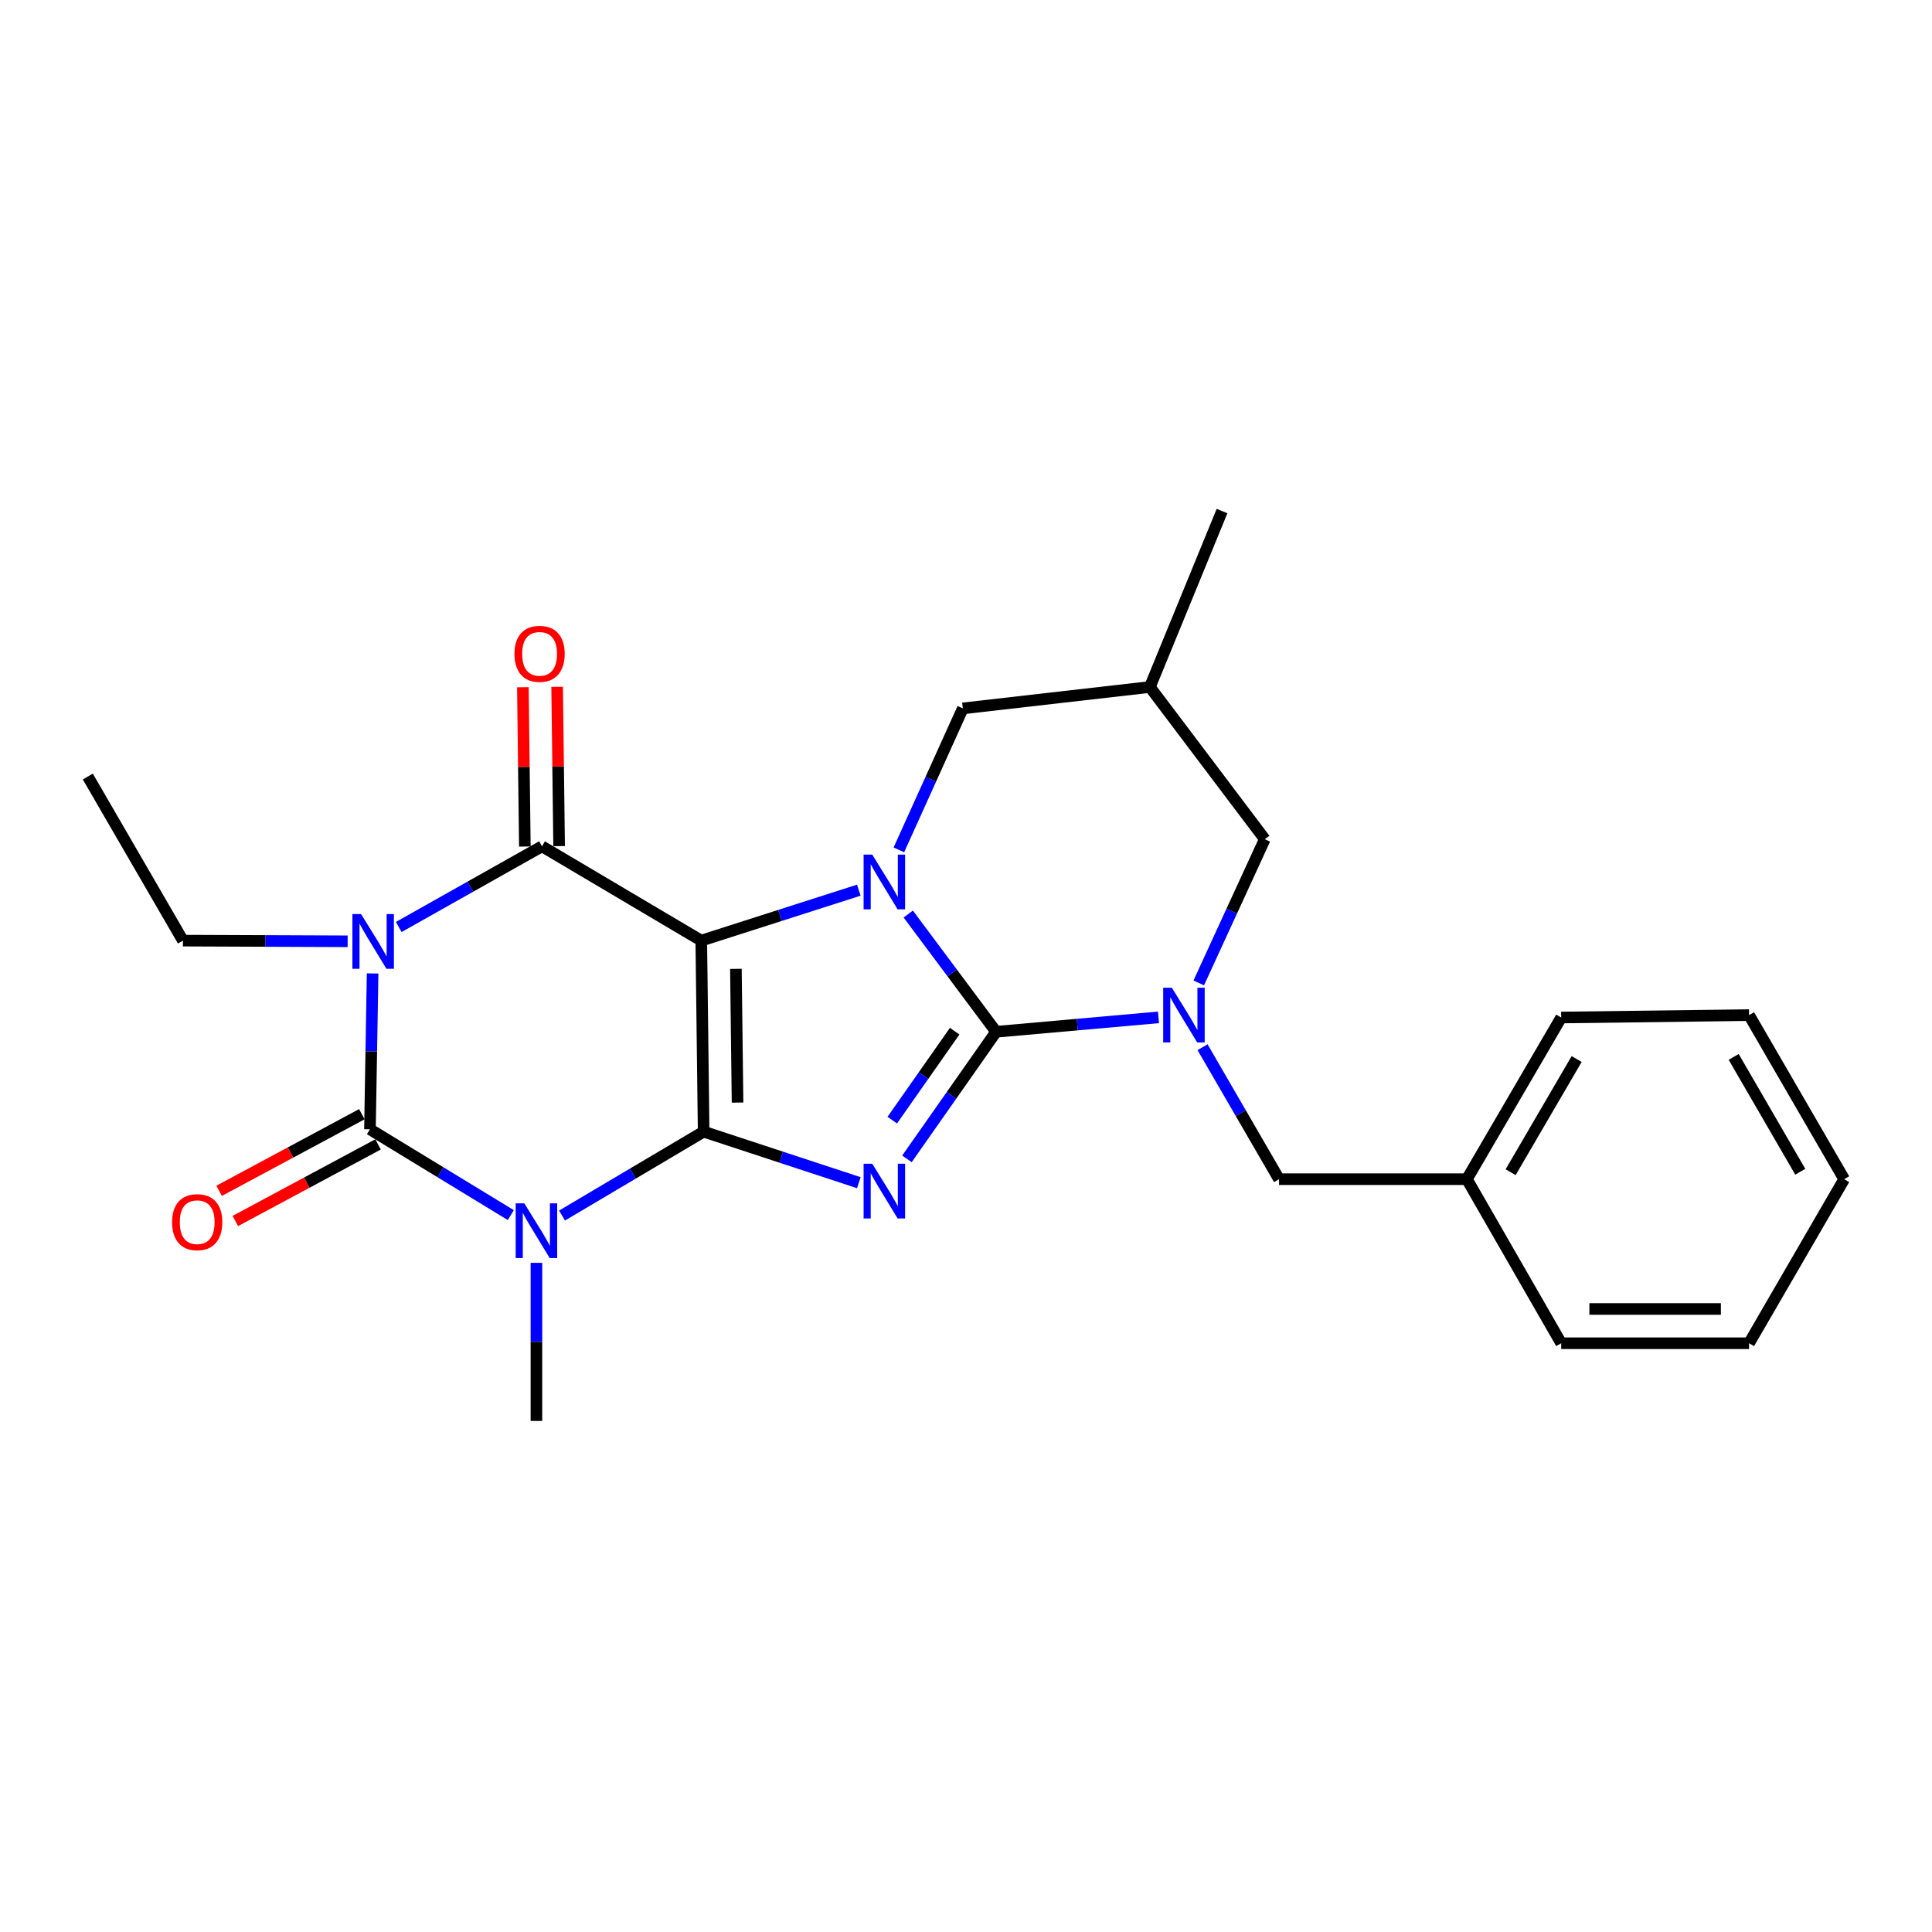 <?xml version='1.0' encoding='iso-8859-1'?>
<svg version='1.1' baseProfile='full'
              xmlns='http://www.w3.org/2000/svg'
                      xmlns:rdkit='http://www.rdkit.org/xml'
                      xmlns:xlink='http://www.w3.org/1999/xlink'
                  xml:space='preserve'
width='1000px' height='1000px' viewBox='0 0 1000 1000'>
<!-- END OF HEADER -->
<rect style='opacity:1.0;fill:#FFFFFF;stroke:none' width='1000' height='1000' x='0' y='0'> </rect>
<path class='bond-0' d='M 364.204,585.742 L 362.982,486.866' style='fill:none;fill-rule:evenodd;stroke:#000000;stroke-width:6px;stroke-linecap:butt;stroke-linejoin:miter;stroke-opacity:1' />
<path class='bond-0' d='M 381.755,570.692 L 380.9,501.478' style='fill:none;fill-rule:evenodd;stroke:#000000;stroke-width:6px;stroke-linecap:butt;stroke-linejoin:miter;stroke-opacity:1' />
<path class='bond-2' d='M 364.204,585.742 L 404.371,598.952' style='fill:none;fill-rule:evenodd;stroke:#000000;stroke-width:6px;stroke-linecap:butt;stroke-linejoin:miter;stroke-opacity:1' />
<path class='bond-2' d='M 404.371,598.952 L 444.538,612.162' style='fill:none;fill-rule:evenodd;stroke:#0000FF;stroke-width:6px;stroke-linecap:butt;stroke-linejoin:miter;stroke-opacity:1' />
<path class='bond-3' d='M 364.204,585.742 L 327.556,607.454' style='fill:none;fill-rule:evenodd;stroke:#000000;stroke-width:6px;stroke-linecap:butt;stroke-linejoin:miter;stroke-opacity:1' />
<path class='bond-3' d='M 327.556,607.454 L 290.909,629.165' style='fill:none;fill-rule:evenodd;stroke:#0000FF;stroke-width:6px;stroke-linecap:butt;stroke-linejoin:miter;stroke-opacity:1' />
<path class='bond-4' d='M 362.982,486.866 L 403.747,473.81' style='fill:none;fill-rule:evenodd;stroke:#000000;stroke-width:6px;stroke-linecap:butt;stroke-linejoin:miter;stroke-opacity:1' />
<path class='bond-4' d='M 403.747,473.81 L 444.512,460.754' style='fill:none;fill-rule:evenodd;stroke:#0000FF;stroke-width:6px;stroke-linecap:butt;stroke-linejoin:miter;stroke-opacity:1' />
<path class='bond-7' d='M 362.982,486.866 L 280.531,438.053' style='fill:none;fill-rule:evenodd;stroke:#000000;stroke-width:6px;stroke-linecap:butt;stroke-linejoin:miter;stroke-opacity:1' />
<path class='bond-1' d='M 515.578,534.052 L 492.508,566.939' style='fill:none;fill-rule:evenodd;stroke:#000000;stroke-width:6px;stroke-linecap:butt;stroke-linejoin:miter;stroke-opacity:1' />
<path class='bond-1' d='M 492.508,566.939 L 469.439,599.826' style='fill:none;fill-rule:evenodd;stroke:#0000FF;stroke-width:6px;stroke-linecap:butt;stroke-linejoin:miter;stroke-opacity:1' />
<path class='bond-1' d='M 494.138,533.733 L 477.989,556.754' style='fill:none;fill-rule:evenodd;stroke:#000000;stroke-width:6px;stroke-linecap:butt;stroke-linejoin:miter;stroke-opacity:1' />
<path class='bond-1' d='M 477.989,556.754 L 461.84,579.775' style='fill:none;fill-rule:evenodd;stroke:#0000FF;stroke-width:6px;stroke-linecap:butt;stroke-linejoin:miter;stroke-opacity:1' />
<path class='bond-8' d='M 515.578,534.052 L 557.603,530.322' style='fill:none;fill-rule:evenodd;stroke:#000000;stroke-width:6px;stroke-linecap:butt;stroke-linejoin:miter;stroke-opacity:1' />
<path class='bond-8' d='M 557.603,530.322 L 599.628,526.591' style='fill:none;fill-rule:evenodd;stroke:#0000FF;stroke-width:6px;stroke-linecap:butt;stroke-linejoin:miter;stroke-opacity:1' />
<path class='bond-26' d='M 515.578,534.052 L 492.842,503.574' style='fill:none;fill-rule:evenodd;stroke:#000000;stroke-width:6px;stroke-linecap:butt;stroke-linejoin:miter;stroke-opacity:1' />
<path class='bond-26' d='M 492.842,503.574 L 470.107,473.096' style='fill:none;fill-rule:evenodd;stroke:#0000FF;stroke-width:6px;stroke-linecap:butt;stroke-linejoin:miter;stroke-opacity:1' />
<path class='bond-6' d='M 264.391,628.938 L 227.94,606.729' style='fill:none;fill-rule:evenodd;stroke:#0000FF;stroke-width:6px;stroke-linecap:butt;stroke-linejoin:miter;stroke-opacity:1' />
<path class='bond-6' d='M 227.94,606.729 L 191.488,584.52' style='fill:none;fill-rule:evenodd;stroke:#000000;stroke-width:6px;stroke-linecap:butt;stroke-linejoin:miter;stroke-opacity:1' />
<path class='bond-16' d='M 277.654,653.639 L 277.654,694.555' style='fill:none;fill-rule:evenodd;stroke:#0000FF;stroke-width:6px;stroke-linecap:butt;stroke-linejoin:miter;stroke-opacity:1' />
<path class='bond-16' d='M 277.654,694.555 L 277.654,735.471' style='fill:none;fill-rule:evenodd;stroke:#000000;stroke-width:6px;stroke-linecap:butt;stroke-linejoin:miter;stroke-opacity:1' />
<path class='bond-9' d='M 465.255,439.893 L 481.805,403.28' style='fill:none;fill-rule:evenodd;stroke:#0000FF;stroke-width:6px;stroke-linecap:butt;stroke-linejoin:miter;stroke-opacity:1' />
<path class='bond-9' d='M 481.805,403.28 L 498.355,366.667' style='fill:none;fill-rule:evenodd;stroke:#000000;stroke-width:6px;stroke-linecap:butt;stroke-linejoin:miter;stroke-opacity:1' />
<path class='bond-5' d='M 192.861,503.861 L 192.175,544.191' style='fill:none;fill-rule:evenodd;stroke:#0000FF;stroke-width:6px;stroke-linecap:butt;stroke-linejoin:miter;stroke-opacity:1' />
<path class='bond-5' d='M 192.175,544.191 L 191.488,584.52' style='fill:none;fill-rule:evenodd;stroke:#000000;stroke-width:6px;stroke-linecap:butt;stroke-linejoin:miter;stroke-opacity:1' />
<path class='bond-15' d='M 179.942,487.216 L 137.316,487.041' style='fill:none;fill-rule:evenodd;stroke:#0000FF;stroke-width:6px;stroke-linecap:butt;stroke-linejoin:miter;stroke-opacity:1' />
<path class='bond-15' d='M 137.316,487.041 L 94.691,486.866' style='fill:none;fill-rule:evenodd;stroke:#000000;stroke-width:6px;stroke-linecap:butt;stroke-linejoin:miter;stroke-opacity:1' />
<path class='bond-25' d='M 206.391,479.809 L 243.461,458.931' style='fill:none;fill-rule:evenodd;stroke:#0000FF;stroke-width:6px;stroke-linecap:butt;stroke-linejoin:miter;stroke-opacity:1' />
<path class='bond-25' d='M 243.461,458.931 L 280.531,438.053' style='fill:none;fill-rule:evenodd;stroke:#000000;stroke-width:6px;stroke-linecap:butt;stroke-linejoin:miter;stroke-opacity:1' />
<path class='bond-11' d='M 187.294,576.707 L 150.354,596.534' style='fill:none;fill-rule:evenodd;stroke:#000000;stroke-width:6px;stroke-linecap:butt;stroke-linejoin:miter;stroke-opacity:1' />
<path class='bond-11' d='M 150.354,596.534 L 113.414,616.362' style='fill:none;fill-rule:evenodd;stroke:#FF0000;stroke-width:6px;stroke-linecap:butt;stroke-linejoin:miter;stroke-opacity:1' />
<path class='bond-11' d='M 195.682,592.334 L 158.742,612.161' style='fill:none;fill-rule:evenodd;stroke:#000000;stroke-width:6px;stroke-linecap:butt;stroke-linejoin:miter;stroke-opacity:1' />
<path class='bond-11' d='M 158.742,612.161 L 121.802,631.989' style='fill:none;fill-rule:evenodd;stroke:#FF0000;stroke-width:6px;stroke-linecap:butt;stroke-linejoin:miter;stroke-opacity:1' />
<path class='bond-13' d='M 289.398,437.943 L 288.885,396.717' style='fill:none;fill-rule:evenodd;stroke:#000000;stroke-width:6px;stroke-linecap:butt;stroke-linejoin:miter;stroke-opacity:1' />
<path class='bond-13' d='M 288.885,396.717 L 288.371,355.492' style='fill:none;fill-rule:evenodd;stroke:#FF0000;stroke-width:6px;stroke-linecap:butt;stroke-linejoin:miter;stroke-opacity:1' />
<path class='bond-13' d='M 271.664,438.164 L 271.15,396.938' style='fill:none;fill-rule:evenodd;stroke:#000000;stroke-width:6px;stroke-linecap:butt;stroke-linejoin:miter;stroke-opacity:1' />
<path class='bond-13' d='M 271.15,396.938 L 270.637,355.712' style='fill:none;fill-rule:evenodd;stroke:#FF0000;stroke-width:6px;stroke-linecap:butt;stroke-linejoin:miter;stroke-opacity:1' />
<path class='bond-10' d='M 620.468,508.756 L 637.562,471.567' style='fill:none;fill-rule:evenodd;stroke:#0000FF;stroke-width:6px;stroke-linecap:butt;stroke-linejoin:miter;stroke-opacity:1' />
<path class='bond-10' d='M 637.562,471.567 L 654.655,434.378' style='fill:none;fill-rule:evenodd;stroke:#000000;stroke-width:6px;stroke-linecap:butt;stroke-linejoin:miter;stroke-opacity:1' />
<path class='bond-12' d='M 622.439,542.035 L 642.237,576.19' style='fill:none;fill-rule:evenodd;stroke:#0000FF;stroke-width:6px;stroke-linecap:butt;stroke-linejoin:miter;stroke-opacity:1' />
<path class='bond-12' d='M 642.237,576.19 L 662.035,610.345' style='fill:none;fill-rule:evenodd;stroke:#000000;stroke-width:6px;stroke-linecap:butt;stroke-linejoin:miter;stroke-opacity:1' />
<path class='bond-14' d='M 498.355,366.667 L 595.172,355.592' style='fill:none;fill-rule:evenodd;stroke:#000000;stroke-width:6px;stroke-linecap:butt;stroke-linejoin:miter;stroke-opacity:1' />
<path class='bond-27' d='M 654.655,434.378 L 595.172,355.592' style='fill:none;fill-rule:evenodd;stroke:#000000;stroke-width:6px;stroke-linecap:butt;stroke-linejoin:miter;stroke-opacity:1' />
<path class='bond-17' d='M 662.035,610.345 L 759.256,610.345' style='fill:none;fill-rule:evenodd;stroke:#000000;stroke-width:6px;stroke-linecap:butt;stroke-linejoin:miter;stroke-opacity:1' />
<path class='bond-18' d='M 595.172,355.592 L 632.515,264.529' style='fill:none;fill-rule:evenodd;stroke:#000000;stroke-width:6px;stroke-linecap:butt;stroke-linejoin:miter;stroke-opacity:1' />
<path class='bond-21' d='M 94.691,486.866 L 45.455,401.941' style='fill:none;fill-rule:evenodd;stroke:#000000;stroke-width:6px;stroke-linecap:butt;stroke-linejoin:miter;stroke-opacity:1' />
<path class='bond-19' d='M 759.256,610.345 L 808.078,526.663' style='fill:none;fill-rule:evenodd;stroke:#000000;stroke-width:6px;stroke-linecap:butt;stroke-linejoin:miter;stroke-opacity:1' />
<path class='bond-19' d='M 781.899,606.73 L 816.074,548.153' style='fill:none;fill-rule:evenodd;stroke:#000000;stroke-width:6px;stroke-linecap:butt;stroke-linejoin:miter;stroke-opacity:1' />
<path class='bond-20' d='M 759.256,610.345 L 808.078,695.26' style='fill:none;fill-rule:evenodd;stroke:#000000;stroke-width:6px;stroke-linecap:butt;stroke-linejoin:miter;stroke-opacity:1' />
<path class='bond-23' d='M 808.078,526.663 L 905.309,525.421' style='fill:none;fill-rule:evenodd;stroke:#000000;stroke-width:6px;stroke-linecap:butt;stroke-linejoin:miter;stroke-opacity:1' />
<path class='bond-22' d='M 808.078,695.26 L 905.309,695.26' style='fill:none;fill-rule:evenodd;stroke:#000000;stroke-width:6px;stroke-linecap:butt;stroke-linejoin:miter;stroke-opacity:1' />
<path class='bond-22' d='M 822.663,677.524 L 890.725,677.524' style='fill:none;fill-rule:evenodd;stroke:#000000;stroke-width:6px;stroke-linecap:butt;stroke-linejoin:miter;stroke-opacity:1' />
<path class='bond-24' d='M 905.309,695.26 L 954.545,610.345' style='fill:none;fill-rule:evenodd;stroke:#000000;stroke-width:6px;stroke-linecap:butt;stroke-linejoin:miter;stroke-opacity:1' />
<path class='bond-28' d='M 905.309,525.421 L 954.545,610.345' style='fill:none;fill-rule:evenodd;stroke:#000000;stroke-width:6px;stroke-linecap:butt;stroke-linejoin:miter;stroke-opacity:1' />
<path class='bond-28' d='M 897.351,547.055 L 931.817,606.502' style='fill:none;fill-rule:evenodd;stroke:#000000;stroke-width:6px;stroke-linecap:butt;stroke-linejoin:miter;stroke-opacity:1' />
<path  class='atom-3' d='M 451.48 602.344
L 460.76 617.344
Q 461.68 618.824, 463.16 621.504
Q 464.64 624.184, 464.72 624.344
L 464.72 602.344
L 468.48 602.344
L 468.48 630.664
L 464.6 630.664
L 454.64 614.264
Q 453.48 612.344, 452.24 610.144
Q 451.04 607.944, 450.68 607.264
L 450.68 630.664
L 447 630.664
L 447 602.344
L 451.48 602.344
' fill='#0000FF'/>
<path  class='atom-4' d='M 271.394 622.858
L 280.674 637.858
Q 281.594 639.338, 283.074 642.018
Q 284.554 644.698, 284.634 644.858
L 284.634 622.858
L 288.394 622.858
L 288.394 651.178
L 284.514 651.178
L 274.554 634.778
Q 273.394 632.858, 272.154 630.658
Q 270.954 628.458, 270.594 627.778
L 270.594 651.178
L 266.914 651.178
L 266.914 622.858
L 271.394 622.858
' fill='#0000FF'/>
<path  class='atom-5' d='M 451.48 442.358
L 460.76 457.358
Q 461.68 458.838, 463.16 461.518
Q 464.64 464.198, 464.72 464.358
L 464.72 442.358
L 468.48 442.358
L 468.48 470.678
L 464.6 470.678
L 454.64 454.278
Q 453.48 452.358, 452.24 450.158
Q 451.04 447.958, 450.68 447.278
L 450.68 470.678
L 447 470.678
L 447 442.358
L 451.48 442.358
' fill='#0000FF'/>
<path  class='atom-6' d='M 186.883 473.11
L 196.163 488.11
Q 197.083 489.59, 198.563 492.27
Q 200.043 494.95, 200.123 495.11
L 200.123 473.11
L 203.883 473.11
L 203.883 501.43
L 200.003 501.43
L 190.043 485.03
Q 188.883 483.11, 187.643 480.91
Q 186.443 478.71, 186.083 478.03
L 186.083 501.43
L 182.403 501.43
L 182.403 473.11
L 186.883 473.11
' fill='#0000FF'/>
<path  class='atom-9' d='M 606.549 511.261
L 615.829 526.261
Q 616.749 527.741, 618.229 530.421
Q 619.709 533.101, 619.789 533.261
L 619.789 511.261
L 623.549 511.261
L 623.549 539.581
L 619.669 539.581
L 609.709 523.181
Q 608.549 521.261, 607.309 519.061
Q 606.109 516.861, 605.749 516.181
L 605.749 539.581
L 602.069 539.581
L 602.069 511.261
L 606.549 511.261
' fill='#0000FF'/>
<path  class='atom-12' d='M 89.071 632.595
Q 89.071 625.795, 92.431 621.995
Q 95.791 618.195, 102.071 618.195
Q 108.351 618.195, 111.711 621.995
Q 115.071 625.795, 115.071 632.595
Q 115.071 639.475, 111.671 643.395
Q 108.271 647.275, 102.071 647.275
Q 95.831 647.275, 92.431 643.395
Q 89.071 639.515, 89.071 632.595
M 102.071 644.075
Q 106.391 644.075, 108.711 641.195
Q 111.071 638.275, 111.071 632.595
Q 111.071 627.035, 108.711 624.235
Q 106.391 621.395, 102.071 621.395
Q 97.751 621.395, 95.391 624.195
Q 93.071 626.995, 93.071 632.595
Q 93.071 638.315, 95.391 641.195
Q 97.751 644.075, 102.071 644.075
' fill='#FF0000'/>
<path  class='atom-14' d='M 266.289 338.429
Q 266.289 331.629, 269.649 327.829
Q 273.009 324.029, 279.289 324.029
Q 285.569 324.029, 288.929 327.829
Q 292.289 331.629, 292.289 338.429
Q 292.289 345.309, 288.889 349.229
Q 285.489 353.109, 279.289 353.109
Q 273.049 353.109, 269.649 349.229
Q 266.289 345.349, 266.289 338.429
M 279.289 349.909
Q 283.609 349.909, 285.929 347.029
Q 288.289 344.109, 288.289 338.429
Q 288.289 332.869, 285.929 330.069
Q 283.609 327.229, 279.289 327.229
Q 274.969 327.229, 272.609 330.029
Q 270.289 332.829, 270.289 338.429
Q 270.289 344.149, 272.609 347.029
Q 274.969 349.909, 279.289 349.909
' fill='#FF0000'/>
</svg>

